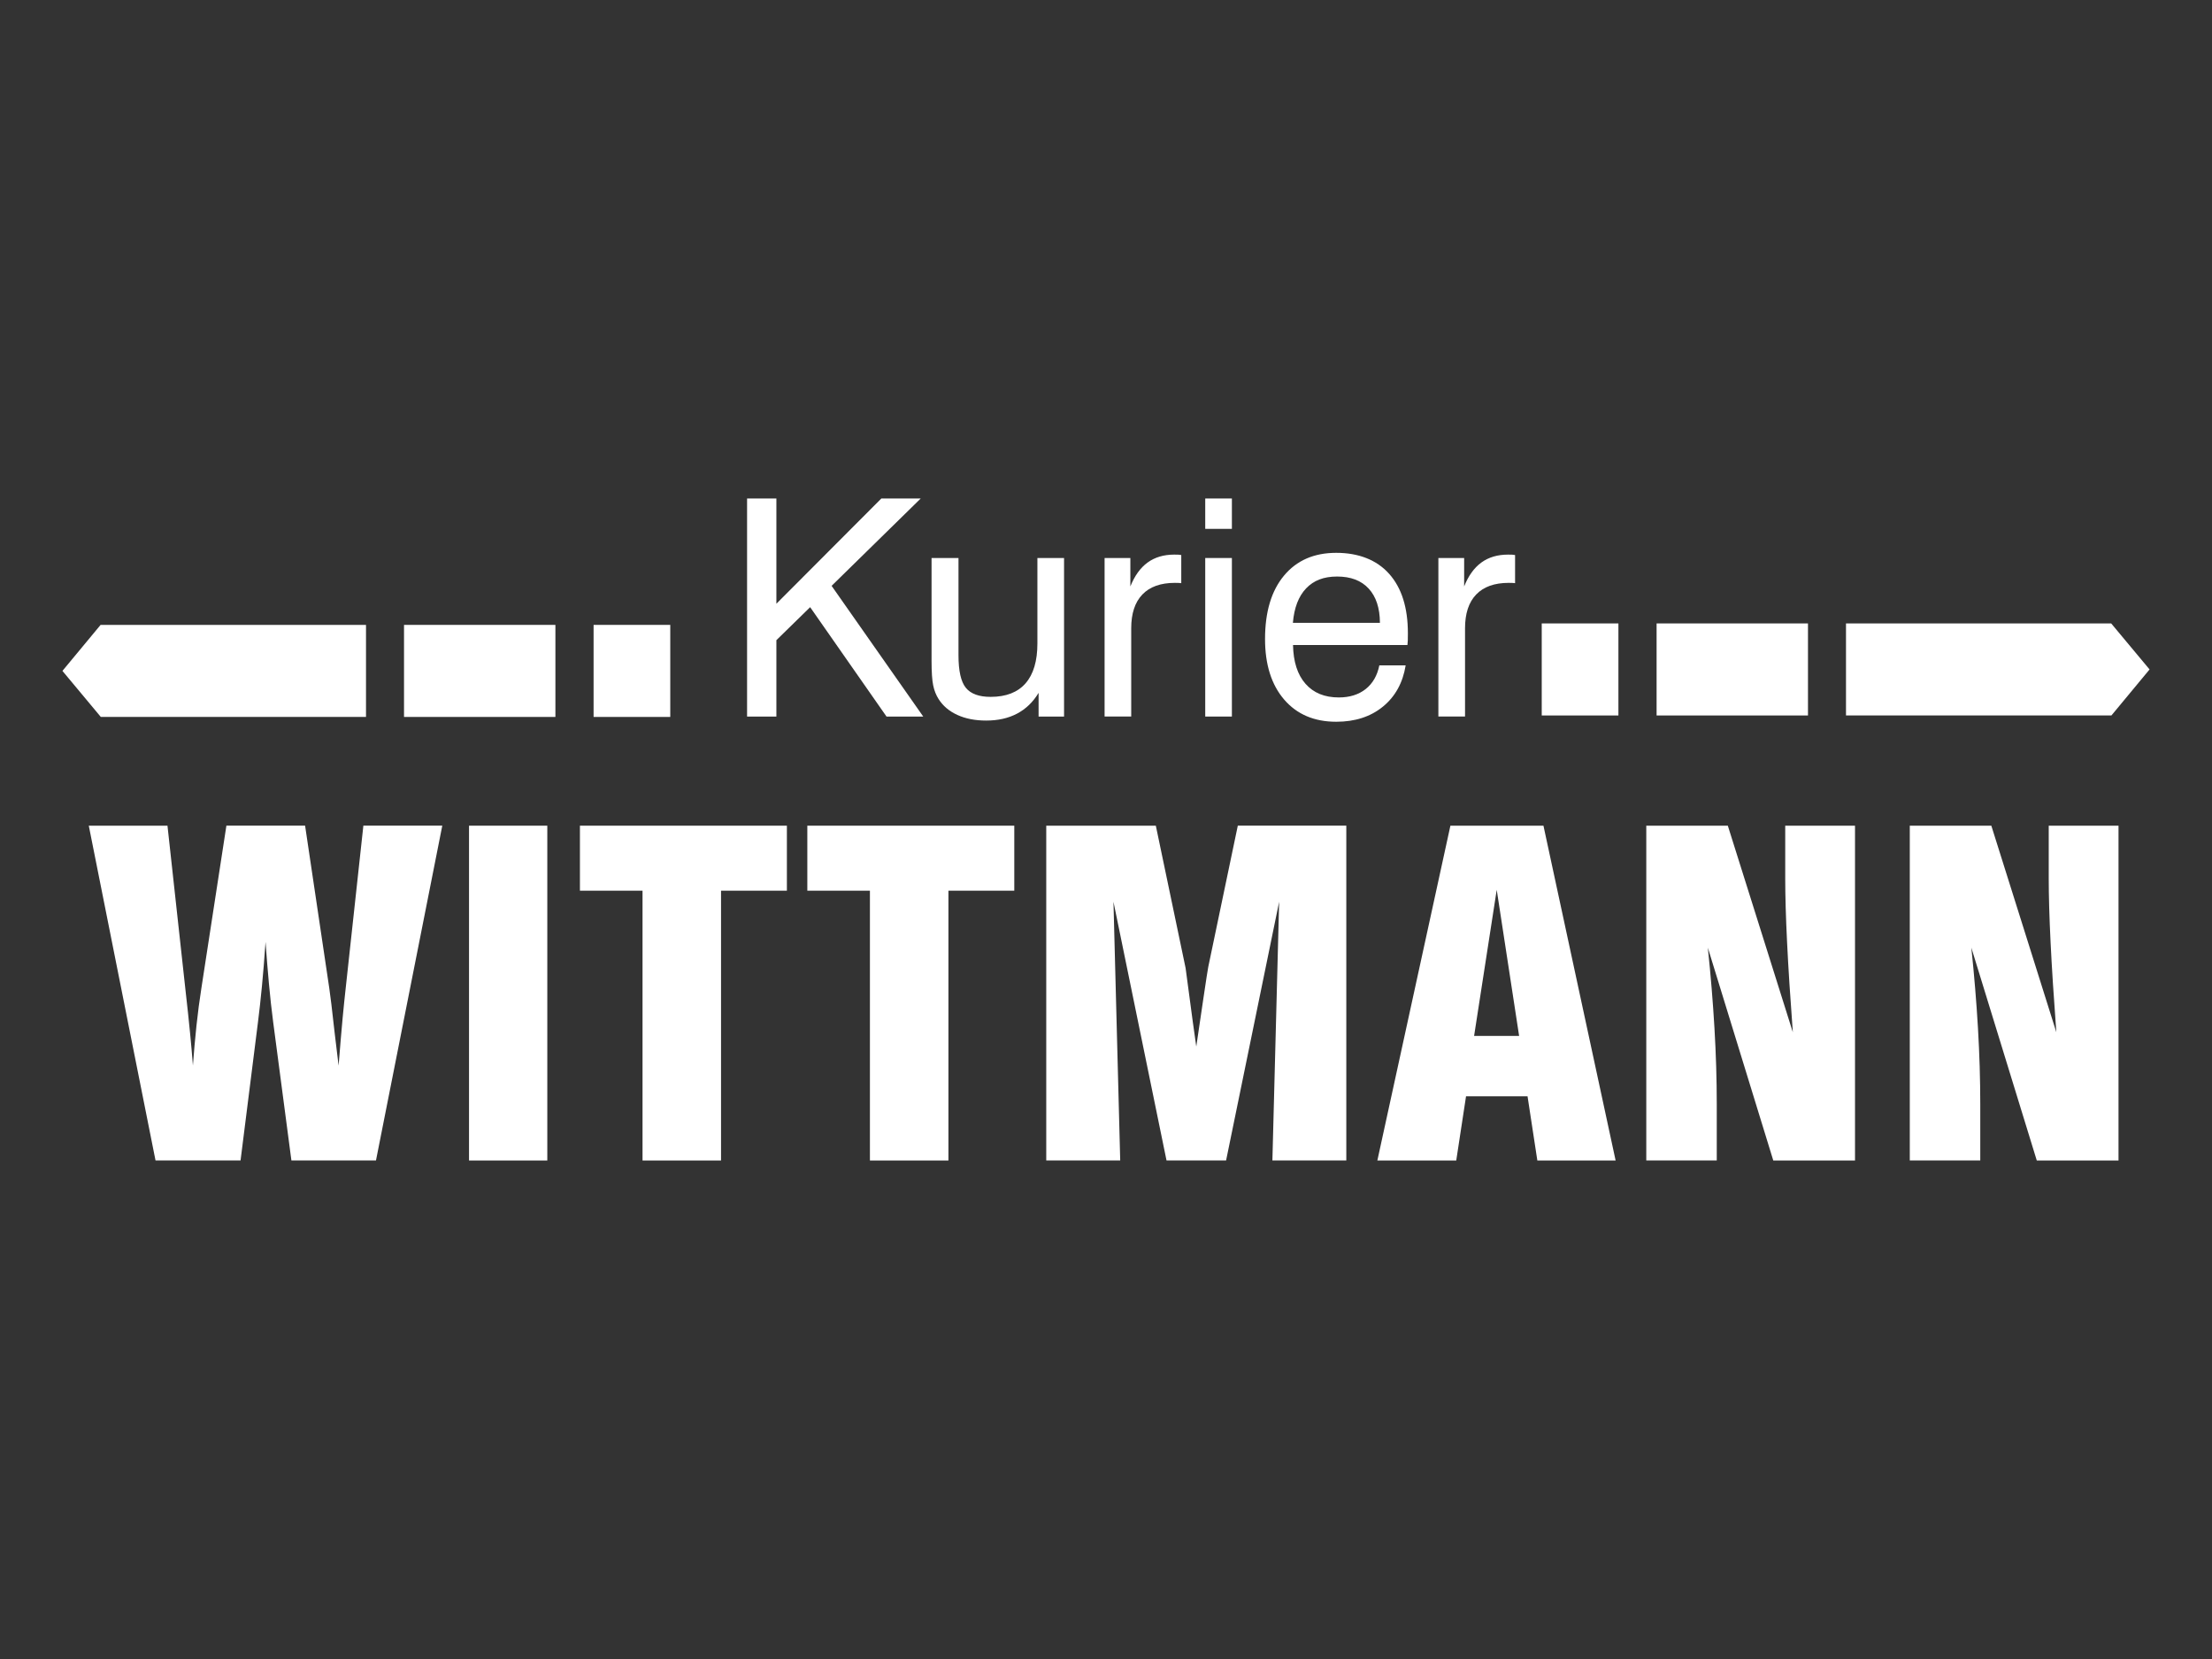 <?xml version="1.0" encoding="UTF-8"?>
<svg id="Ebene_1" data-name="Ebene 1" xmlns="http://www.w3.org/2000/svg" viewBox="0 0 800 600">
  <rect x="0" y="0" width="800" height="600" fill="#333333" stroke="none"/>
  <defs>
    <style>
      .cls-1, .cls-2 {
        fill: #fff;
      }

      .cls-2 {
        fill-rule: evenodd;
      }
    </style>
  </defs>
  <g>
    <path class="cls-1" d="M56.25,419.71l-24.14-121.09h28.46l6.45,58.89c.73,6.45,1.31,11.85,1.73,16.2.42,4.35.76,8.23,1.02,11.64.37-5.03.8-9.88,1.3-14.55.5-4.67,1.09-9.15,1.77-13.45l9.04-58.74h28.46l8.73,58.66c.37,2.36,1.02,7.81,1.97,16.35.58,4.98,1.05,8.91,1.42,11.79.58-7.29,1.06-13,1.45-17.14.39-4.14.75-7.6,1.06-10.38l6.45-59.29h28.54l-23.98,121.09h-30.59l-6.6-50.09c-.58-4.4-1.09-9.03-1.53-13.88-.45-4.85-.85-9.87-1.22-15.06-.42,5.98-.85,11.3-1.3,15.96-.45,4.67-.93,9.04-1.45,13.13l-6.29,49.93h-30.74Z"/>
    <path class="cls-1" d="M169.63,419.71v-121.09h28.31v121.09h-28.31Z"/>
    <path class="cls-1" d="M232.38,419.71v-97.58h-22.64v-23.51h74.85v23.51h-23.82v97.58h-28.38Z"/>
  </g>
  <g>
    <path class="cls-1" d="M314.62,419.71v-97.58h-22.64v-23.51h74.85v23.51h-23.82v97.58h-28.38Z"/>
    <path class="cls-1" d="M378.39,419.71v-121.09h39.63l10.77,51.5c.05.26.48,3.5,1.3,9.71.81,6.21,1.66,12.44,2.56,18.67.68-4.67,1.53-10.44,2.56-17.34,1.02-6.89,1.61-10.71,1.77-11.44l10.69-51.11h39.24v121.09h-26.73l2.44-93.57-19.19,93.57h-21.54l-19.19-93.57,2.44,93.57h-26.73Z"/>
    <path class="cls-1" d="M498.14,419.71l26.42-121.09h33.65l26.1,121.09h-28.31l-3.54-23.2h-22.25l-3.54,23.2h-28.54ZM533.13,374.65h16.28l-8.1-52.84-8.18,52.84Z"/>
    <path class="cls-1" d="M595.4,419.71v-121.09h29.49l23.51,74.7c-.94-12.58-1.64-23.43-2.08-32.55-.45-9.12-.67-16.83-.67-23.12v-19.03h25.24v121.09h-29.56l-23.67-76.98c1.05,10.01,1.85,19.72,2.4,29.13.55,9.41.83,18.54.83,27.4v20.44h-25.48Z"/>
    <path class="cls-1" d="M690.7,419.71v-121.09h29.49l23.51,74.7c-.94-12.58-1.64-23.43-2.08-32.55-.45-9.12-.67-16.83-.67-23.12v-19.03h25.24v121.09h-29.56l-23.67-76.98c1.05,10.01,1.85,19.72,2.4,29.13.55,9.41.83,18.54.83,27.4v20.44h-25.48Z"/>
  </g>
  <path class="cls-1" d="M270.19,259.15v-78.86h10.6v38.06l37.96-38.06h14.24l-32.23,31.59,33.14,47.27h-13.28l-27.62-39.56-12.21,11.94v27.62h-10.6Z"/>
  <g>
    <path class="cls-1" d="M346.65,201.82v35.17c0,5.64.88,9.56,2.65,11.75s4.75,3.29,8.97,3.29c5.57,0,9.78-1.63,12.64-4.9,2.85-3.27,4.28-8.07,4.28-14.43v-30.89h9.64v57.34h-9.21v-8.57c-2,3.32-4.59,5.82-7.76,7.5-3.18,1.68-6.91,2.52-11.19,2.52-4,0-7.48-.68-10.44-2.04-2.96-1.35-5.23-3.28-6.8-5.78-.89-1.39-1.54-3.03-1.93-4.9-.39-1.87-.59-4.84-.59-8.91v-37.15h9.74Z"/>
    <path class="cls-1" d="M399.49,259.15v-57.34h9.32v10.28c1.54-3.85,3.61-6.74,6.24-8.65,2.62-1.91,5.84-2.86,9.66-2.86.71,0,1.23,0,1.55.03.32.02.64.06.96.13v10.17c-.25-.03-.54-.06-.86-.08s-.8-.03-1.45-.03c-5.14,0-9.06,1.4-11.75,4.2-2.7,2.8-4.04,6.88-4.04,12.23v31.91h-9.64Z"/>
    <path class="cls-1" d="M435.89,191.27v-10.98h9.64v10.98h-9.64ZM435.89,259.15v-57.34h9.64v57.34h-9.64Z"/>
    <path class="cls-1" d="M498.85,240.63h9.53c-1.03,6.32-3.78,11.3-8.24,14.94-4.46,3.64-10.08,5.46-16.87,5.46-7.96,0-14.24-2.68-18.84-8.03-4.6-5.35-6.91-12.65-6.91-21.9,0-9.78,2.28-17.42,6.85-22.91,4.57-5.5,10.87-8.25,18.9-8.25s14.62,2.53,19.14,7.6c4.52,5.07,6.77,12.23,6.77,21.47,0,1.18,0,2.05-.03,2.62-.02.57-.06,1.12-.13,1.66h-41.38c.11,6.03,1.61,10.7,4.5,14,2.89,3.3,6.91,4.95,12.05,4.95,3.92,0,7.16-1.01,9.72-3.03,2.55-2.02,4.2-4.88,4.95-8.59ZM467.59,225.26h31.48c-.03-5.35-1.39-9.49-4.07-12.39-2.68-2.91-6.48-4.36-11.4-4.36s-8.49,1.43-11.22,4.28c-2.73,2.85-4.33,7.01-4.79,12.47Z"/>
    <path class="cls-1" d="M520.21,259.15v-57.34h9.32v10.28c1.53-3.85,3.61-6.74,6.23-8.65,2.63-1.91,5.84-2.86,9.67-2.86.71,0,1.23,0,1.55.03.32.02.64.06.97.13v10.17c-.25-.03-.54-.06-.86-.08-.32-.02-.8-.03-1.45-.03-5.14,0-9.06,1.4-11.75,4.2-2.7,2.8-4.04,6.88-4.04,12.23v31.91h-9.64Z"/>
  </g>
  <rect class="cls-1" x="214.68" y="226" width="27.73" height="33.29"/>
  <rect class="cls-1" x="557.59" y="225.47" width="27.73" height="33.29"/>
  <rect class="cls-1" x="146.12" y="226" width="54.75" height="33.29"/>
  <rect class="cls-1" x="599.13" y="225.47" width="54.75" height="33.29"/>
  <polygon class="cls-2" points="132.37 259.29 132.37 226 36.38 226 22.58 242.64 36.46 259.29 132.37 259.29"/>
  <polygon class="cls-2" points="667.63 225.47 667.63 258.76 763.62 258.76 777.42 242.11 763.54 225.47 667.63 225.47"/>
</svg>
